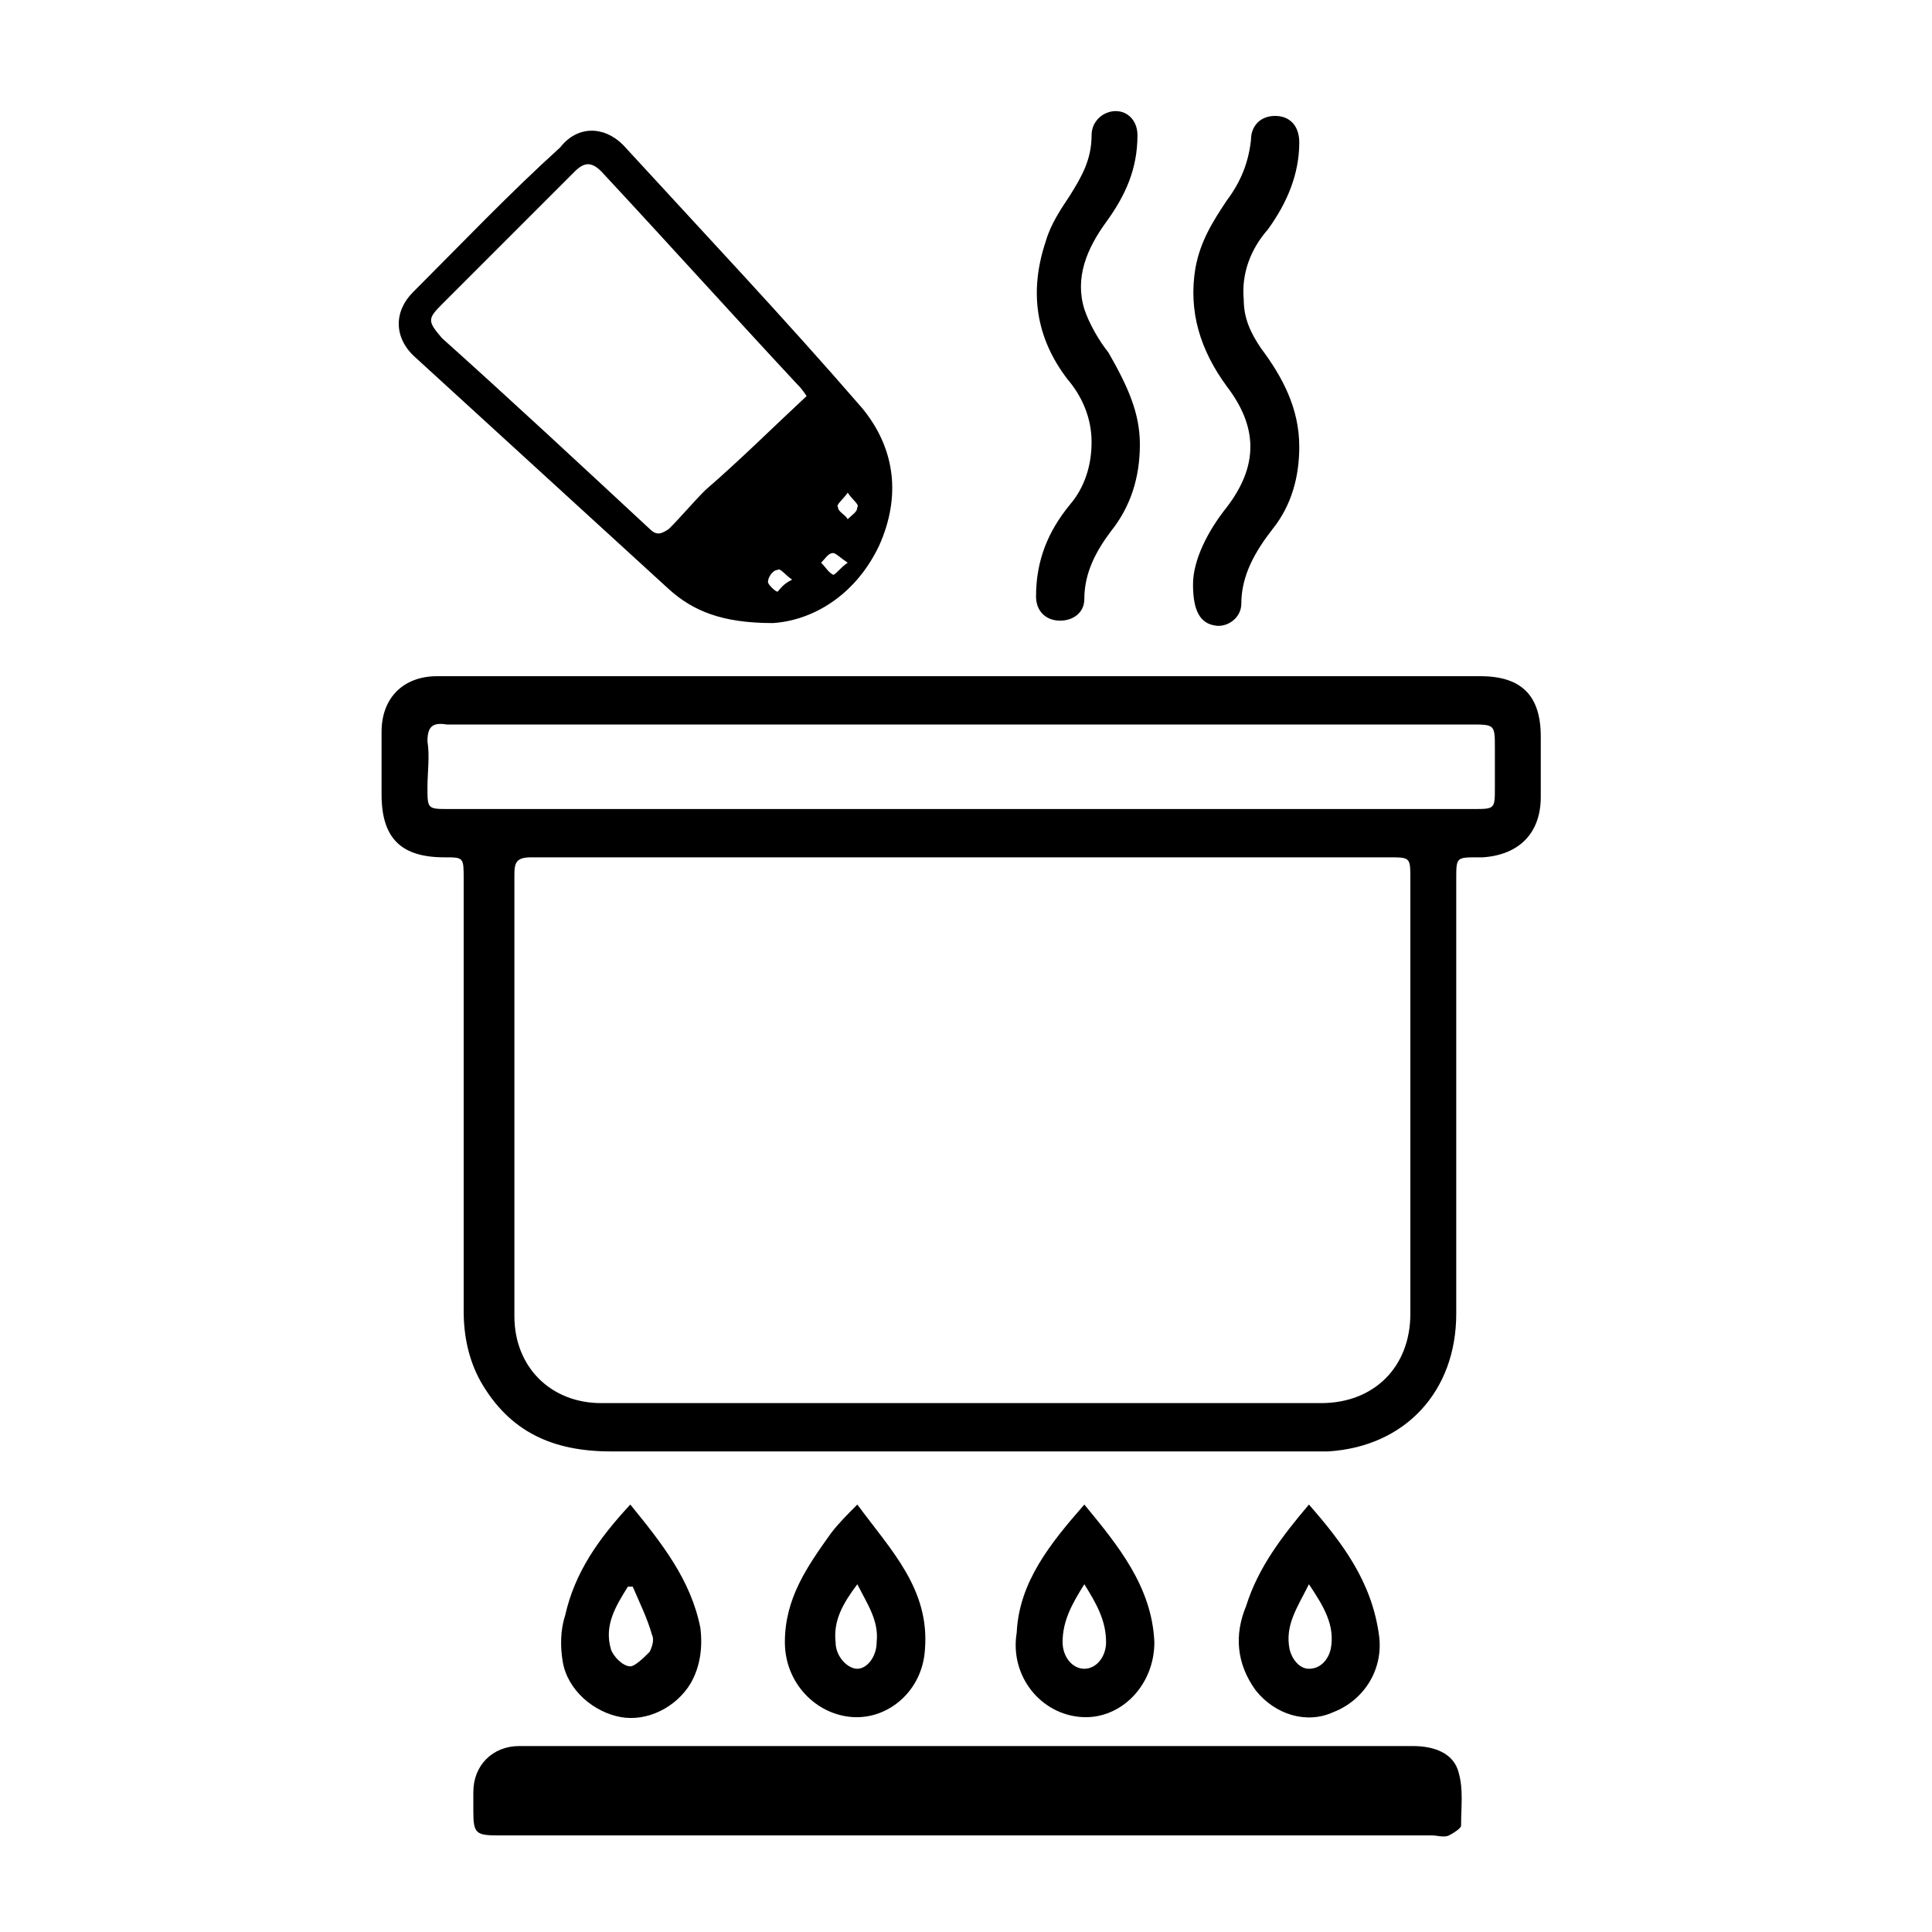 <?xml version="1.0" encoding="utf-8"?>
<!-- Generator: Adobe Illustrator 27.8.0, SVG Export Plug-In . SVG Version: 6.00 Build 0)  -->
<svg version="1.1" id="Calque_1" xmlns="http://www.w3.org/2000/svg" xmlns:xlink="http://www.w3.org/1999/xlink" x="0px" y="0px"
	 viewBox="0 0 80 80" style="enable-background:new 0 0 80 80;" xml:space="preserve">
<style type="text/css">
	.st0{fill:#FFFFFF;}
</style>
<path d="M39.8,28c7.2,0,14.4,0,21.5,0c1.7,0,2.5,0.8,2.5,2.5c0,0.8,0,1.7,0,2.5c0,1.5-0.9,2.4-2.4,2.5c-0.1,0-0.1,0-0.2,0
	c-0.9,0-0.9,0-0.9,0.9c0,6,0,12,0,18c0,3.2-2.1,5.5-5.3,5.7c-0.3,0-0.5,0-0.8,0c-9.6,0-19.3,0-28.9,0c-2.4,0-4.2-0.8-5.4-2.9
	c-0.5-0.9-0.7-1.9-0.7-2.9c0-6,0-12,0-17.9c0-0.9,0-0.9-0.8-0.9c-1.8,0-2.6-0.8-2.6-2.6c0-0.9,0-1.7,0-2.6c0-1.4,0.9-2.3,2.3-2.3
	C25.4,28,32.6,28,39.8,28z M39.8,35.5C39.8,35.5,39.8,35.5,39.8,35.5c-5.9,0-11.9,0-17.8,0c-0.6,0-0.7,0.2-0.7,0.7
	c0,6.1,0,12.2,0,18.3c0,2.1,1.5,3.6,3.6,3.6c9.9,0,19.9,0,29.8,0c2.2,0,3.7-1.5,3.7-3.7c0-6,0-12,0-18c0-0.9,0-0.9-0.9-0.9
	C51.6,35.5,45.7,35.5,39.8,35.5z M39.8,33.5C39.8,33.5,39.8,33.5,39.8,33.5c5.4,0,10.8,0,16.2,0c1.7,0,3.3,0,5,0
	c0.9,0,0.9,0,0.9-0.9c0-0.5,0-1.1,0-1.6c0-1,0-1-1-1c-14,0-28,0-42.1,0c-0.1,0-0.2,0-0.3,0c-0.6-0.1-0.8,0.1-0.8,0.7
	c0.1,0.6,0,1.3,0,1.9c0,0.9,0,0.9,0.9,0.9C25.7,33.5,32.8,33.5,39.8,33.5z"/>
<path d="M32,25.8c-2.1,0-3.3-0.5-4.3-1.4c-3.5-3.2-7-6.4-10.5-9.6c-0.9-0.8-0.9-1.9-0.1-2.7c2-2,4-4.1,6.1-6C23.9,5.2,25,5.2,25.8,6
	c3.3,3.6,6.7,7.2,9.9,10.9c1.4,1.7,1.6,3.7,0.7,5.7C35.4,24.7,33.6,25.7,32,25.8z M33.4,16.4c-0.2-0.3-0.3-0.4-0.4-0.5
	c-2.7-2.9-5.4-5.9-8.1-8.8c-0.4-0.4-0.7-0.4-1.1,0c-1.8,1.8-3.7,3.7-5.5,5.5c-0.6,0.6-0.6,0.7,0,1.4c2.9,2.6,5.8,5.3,8.6,7.9
	c0.3,0.3,0.5,0.2,0.8,0c0.5-0.5,1-1.1,1.5-1.6C30.7,19,32,17.7,33.4,16.4z M32.8,24c-0.3-0.2-0.5-0.5-0.6-0.4
	c-0.2,0-0.4,0.3-0.4,0.5c0,0.1,0.3,0.4,0.4,0.4C32.3,24.4,32.4,24.2,32.8,24z M35.1,23.3c-0.3-0.2-0.5-0.4-0.6-0.4
	c-0.2,0-0.3,0.2-0.5,0.4c0.2,0.2,0.3,0.4,0.5,0.5C34.6,23.8,34.8,23.5,35.1,23.3z M35.1,20.4c-0.2,0.3-0.5,0.5-0.4,0.6
	c0,0.2,0.3,0.3,0.4,0.5c0.2-0.2,0.4-0.3,0.4-0.5C35.6,20.9,35.3,20.7,35.1,20.4z"/>
<path d="M47.2,18.4c0,1.4-0.4,2.6-1.2,3.6c-0.6,0.8-1.1,1.7-1.1,2.8c0,0.6-0.5,0.9-1,0.9c-0.6,0-1-0.4-1-1c0-1.5,0.5-2.7,1.4-3.8
	c0.6-0.7,0.9-1.6,0.9-2.6c0-1-0.4-1.9-1-2.6c-1.3-1.7-1.6-3.6-0.9-5.7c0.2-0.7,0.6-1.3,1-1.9c0.5-0.8,0.9-1.5,0.9-2.5
	c0-0.6,0.5-1,1-1c0.5,0,0.9,0.4,0.9,1c0,1.4-0.5,2.5-1.3,3.6c-0.8,1.1-1.3,2.3-0.9,3.6c0.2,0.6,0.6,1.3,1,1.8
	C46.7,16,47.2,17.1,47.2,18.4z"/>
<path d="M49.4,24.2c0-1,0.6-2.2,1.4-3.2c1.3-1.7,1.3-3.3,0-5c-1.1-1.5-1.6-3.1-1.3-4.9c0.2-1.1,0.7-1.9,1.3-2.8
	c0.6-0.8,0.9-1.6,1-2.5c0-0.6,0.4-1,1-1c0.6,0,1,0.4,1,1.1c0,1.3-0.5,2.5-1.3,3.6c-0.7,0.8-1.1,1.8-1,2.9c0,0.8,0.3,1.4,0.7,2
	c0.9,1.2,1.6,2.5,1.6,4.1c0,1.2-0.3,2.4-1.1,3.4c-0.7,0.9-1.3,1.9-1.3,3.1c0,0.6-0.6,1-1.1,0.9C49.7,25.8,49.4,25.3,49.4,24.2z"/>
<path d="M40.1,76c-6.5,0-13,0-19.5,0c-0.9,0-1-0.1-1-1c0-0.3,0-0.5,0-0.8c0-1.1,0.8-1.9,1.9-1.9c4,0,8.1,0,12.1,0
	c8.3,0,16.6,0,24.9,0c0.9,0,1.7,0.3,1.9,1.1c0.2,0.7,0.1,1.4,0.1,2.2c0,0.1-0.3,0.3-0.5,0.4c-0.2,0.1-0.5,0-0.7,0
	C53,76,46.6,76,40.1,76C40.1,76,40.1,76,40.1,76z"/>
<path d="M26.1,62.3c1.3,1.6,2.5,3.1,2.9,5.1c0.1,0.8,0,1.6-0.4,2.3c-0.6,1-1.8,1.6-2.9,1.4c-1.1-0.2-2.2-1.1-2.4-2.3
	c-0.1-0.6-0.1-1.3,0.1-1.9C23.8,65.1,24.8,63.7,26.1,62.3z M26.2,65.7c-0.1,0-0.2,0-0.2,0c-0.5,0.8-1,1.6-0.7,2.6
	c0.1,0.3,0.5,0.7,0.8,0.7c0.2,0,0.6-0.4,0.8-0.6c0.1-0.2,0.2-0.5,0.1-0.7C26.8,67,26.5,66.4,26.2,65.7z"/>
<path d="M54.2,62.3c1.4,1.6,2.6,3.2,2.9,5.4c0.2,1.4-0.6,2.7-1.9,3.2C54.1,71.4,52.8,71,52,70c-0.8-1.1-0.9-2.3-0.4-3.5
	C52.1,64.9,53.1,63.6,54.2,62.3z M54.2,65.6c-0.5,1-1,1.7-0.8,2.7c0.1,0.4,0.4,0.8,0.8,0.8c0.5,0,0.8-0.4,0.9-0.8
	C55.3,67.3,54.8,66.5,54.2,65.6z"/>
<path d="M44.9,62.3c1.4,1.7,2.8,3.4,2.9,5.7c0,1.8-1.4,3.2-3,3.1c-1.7-0.1-3-1.7-2.7-3.5C42.2,65.5,43.5,63.9,44.9,62.3z M44.9,65.6
	c-0.5,0.8-0.9,1.5-0.9,2.4c0,0.6,0.4,1.1,0.9,1.1c0.5,0,0.9-0.5,0.9-1.1C45.8,67.1,45.4,66.4,44.9,65.6z"/>
<path d="M35.5,62.3c1.4,1.9,3,3.5,2.8,6c-0.1,1.7-1.5,2.9-3,2.8c-1.5-0.1-2.8-1.4-2.8-3.1c0-1.8,0.9-3.1,1.9-4.5
	C34.7,63.1,35.1,62.7,35.5,62.3z M35.5,65.6c-0.6,0.8-1,1.5-0.9,2.4c0,0.6,0.5,1.1,0.9,1.1c0.4,0,0.8-0.5,0.8-1.1
	C36.4,67.1,35.9,66.4,35.5,65.6z"/>
</svg>
